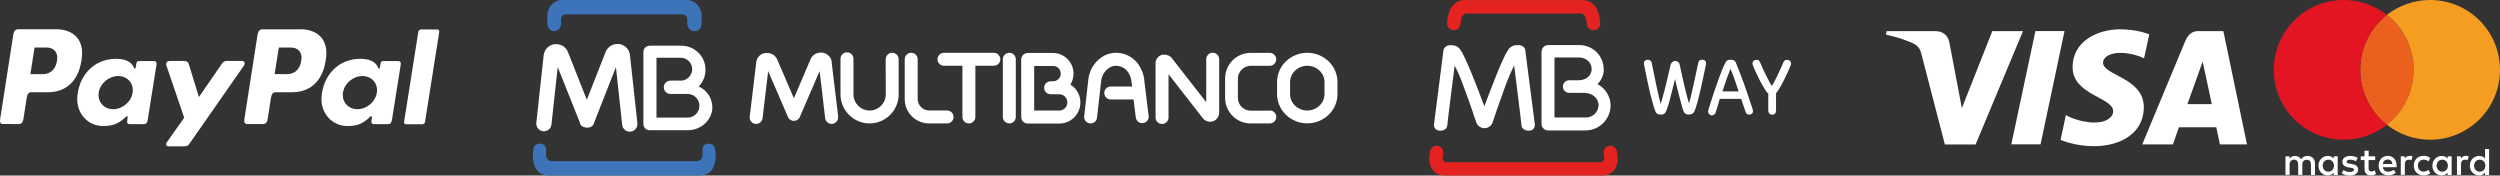 <?xml version="1.0" encoding="UTF-8"?>
<svg id="Layer_1" data-name="Layer 1" xmlns="http://www.w3.org/2000/svg" viewBox="0 0 413 29">
  <rect x="0" y="0" width="413" height="29" fill="#333333" stroke="none"/>
  <defs>
    <style>
      .cls-1, .cls-2 {
        fill: #fff;
      }

      .cls-2, .cls-3 {
        fill-rule: evenodd;
      }

      .cls-4 {
        fill: #eb601d;
      }

      .cls-5 {
        fill: #f59d21;
      }

      .cls-6 {
        fill: #e42320;
      }

      .cls-3 {
        fill: #3d73b8;
      }

      .cls-7 {
        fill: #e41522;
      }
    </style>
  </defs>
  <g>
    <path class="cls-6" d="M238.43,25.3l-.1.78c-.04.35.21.67.56.72,0,0,0,0,0,0h25.47c.36,0,.65-.28.66-.64h0s0-.05,0-.08l-.1-.78c-.06-.61.38-1.16.99-1.22.6-.07,1.15.37,1.21.97,0,0,0,0,0,0h0l.1.76c.2,1.7-.77,3.19-2.5,3.19h-26.1c-1.72,0-2.68-1.49-2.48-3.19l.1-.76c.06-.6.6-1.04,1.2-.98,0,0,0,0,0,0h0c.61.07,1.05.61.99,1.23"/>
    <path class="cls-1" d="M261.89,19.41c1.15.06,2.13-.82,2.19-1.96,0-.04,0-.07,0-.11-.03-1.21-1.13-2-2.36-2h-2.49c-.58,0-1.04-.47-1.04-1.04s.47-1.04,1.04-1.04h1.67c1.12-.05,1.98-.73,2.04-1.78.05-1.14-.92-1.99-2.11-1.99h-4.03v9.91h5.09M264.94,11.48c0,.88-.35,1.72-.97,2.34l-.06.07.08.05c1.24.69,2.03,1.98,2.08,3.39.03,2.29-1.79,4.18-4.08,4.22h-6.25c-.6,0-1.08-.5-1.08-1.1h0v-11.89c0-.6.47-1.1,1.07-1.11,0,0,.02,0,.03,0h5.06c2.21-.06,4.05,1.68,4.11,3.89v.14"/>
    <path class="cls-1" d="M245.18,17.48l.03.08.03-.08c.28-.78.63-1.67.99-2.6s.75-1.95,1.12-2.85.73-1.74,1.08-2.46c.22-.53.5-1.03.83-1.5.33-.4.82-.63,1.34-.62h.25c.29-.01.57.08.8.26.17.14.29.35.32.58l1.59,12.29c.01.27-.08.54-.27.75-.21.18-.49.27-.77.25-.29.02-.57-.07-.8-.23-.21-.14-.34-.37-.37-.62-.05-.42-.1-.86-.15-1.36s-.32-2.64-.39-3.18-.51-4.03-.66-5.29v-.11l-.51,1.07c-.17.37-.36.8-.56,1.32s-.42,1.05-.61,1.63-1.2,3.36-1.2,3.36c-.09.25-.27.77-.42,1.25s-.3.9-.34.98c-.36.7-1.22.98-1.92.62-.27-.14-.5-.36-.64-.63-.04-.08-.18-.5-.35-.98s-.32-.98-.42-1.25c0,0-.98-2.81-1.2-3.36s-.42-1.11-.61-1.63-.4-.95-.56-1.32l-.51-1.05v.11c-.15,1.25-.6,4.73-.67,5.29s-.33,2.67-.39,3.17c-.06.5-.1.95-.15,1.36-.03.25-.16.48-.37.62-.23.17-.51.25-.8.23-.28.02-.55-.07-.76-.25-.19-.2-.28-.47-.27-.75l1.57-12.28c.04-.22.15-.41.32-.55.22-.19.51-.29.8-.28h.25c.51-.01,1,.21,1.33.61.33.47.61.97.83,1.5.34.72.7,1.54,1.08,2.46.38.92.75,1.87,1.13,2.85.36.94.7,1.81.99,2.6"/>
    <path class="cls-6" d="M242.07.01h19.28c1.82,0,2.72,1.36,2.92,3.16l.08.58c.07.62-.38,1.18-1,1.25-.61.05-1.14-.4-1.2-1.01h0l-.08-.55c-.08-.68-.37-1.21-1.06-1.21h-18.6c-.7,0-.98.53-1.07,1.21l-.08.55c-.06.61-.59,1.06-1.2,1h0c-.62-.07-1.07-.63-1-1.25,0,0,0,0,0,0l.08-.58c.22-1.8,1.12-3.16,2.92-3.16"/>
    <path class="cls-1" d="M276.74,12.97c-.13.51-.27,1.06-.42,1.67s-.29,1.15-.42,1.67-.27,1-.42,1.4c-.08.29-.18.57-.32.83-.17.27-.47.42-.79.39-.14,0-.28-.02-.42-.06-.18-.06-.33-.19-.42-.36-.13-.28-.24-.57-.32-.87-.13-.42-.26-.93-.42-1.49s-.28-1.15-.42-1.78-.27-1.21-.38-1.75c-.11-.54-.21-1-.28-1.38s-.12-.6-.13-.68c0-.03,0-.06,0-.1v-.05c0-.15.06-.3.18-.39.13-.1.29-.15.45-.15.15,0,.29.03.42.11.12.09.2.22.23.37,0,0,.03.15.08.42s.12.58.2.96c.08.39.17.83.27,1.32s.2.98.31,1.48.22.98.33,1.45.2.87.3,1.21c.09-.32.2-.68.31-1.09s.23-.83.34-1.25.22-.87.32-1.3.2-.83.29-1.22.16-.7.23-1,.12-.5.15-.65c.04-.16.14-.31.27-.42.13-.12.29-.18.46-.19.18,0,.36.05.51.16.13.11.22.25.25.42.11.45.22.97.34,1.54s.25,1.14.38,1.72.27,1.15.42,1.71.28,1.05.42,1.48c.09-.34.2-.74.3-1.2s.21-.95.33-1.45.23-.98.33-1.47.2-.93.28-1.31.15-.7.2-.95.08-.38.08-.38c.03-.15.11-.28.23-.37.12-.08.27-.12.42-.11.16,0,.32.05.45.15.12.09.19.24.18.39v.05s0,.07,0,.1c0,.08-.05.3-.13.68s-.18.83-.29,1.37c-.11.54-.24,1.12-.38,1.74-.14.62-.28,1.21-.42,1.78s-.27,1.06-.42,1.48c-.08.3-.18.58-.32.86-.08.17-.23.31-.42.38-.13.05-.27.07-.42.08-.06,0-.11,0-.17,0-.08-.01-.16-.03-.24-.05-.09-.03-.17-.08-.25-.13-.09-.06-.16-.15-.2-.25-.12-.29-.22-.58-.3-.88-.12-.42-.25-.88-.38-1.39s-.27-1.07-.42-1.63-.25-1.1-.37-1.59"/>
    <path class="cls-1" d="M284.11,16.32c-.14.45-.27.87-.37,1.25s-.21.7-.3.94c-.05.35-.36.59-.71.54-.35-.05-.59-.36-.54-.71,0-.06,0-.12.03-.18l.18-.58c.1-.33.23-.73.39-1.22s.34-1.02.53-1.6.39-1.15.6-1.72.42-1.1.61-1.58c.16-.41.35-.81.56-1.19.06-.14.17-.25.3-.32.16-.06.34-.09.52-.08.18,0,.36.03.53.1.14.07.25.19.3.34.13.28.29.66.47,1.13s.38.98.58,1.53c.2.55.42,1.11.6,1.67s.38,1.1.54,1.59c.16.49.3.91.42,1.25s.19.57.22.68c.02.06.03.12.03.18,0,.16-.05.31-.17.42-.13.12-.31.18-.49.16-.13.01-.26-.03-.36-.1-.09-.08-.15-.19-.19-.3-.1-.25-.2-.56-.33-.94s-.26-.8-.42-1.25h-3.52M287.22,15.09c-.2-.61-.38-1.17-.56-1.67-.18-.5-.34-.98-.54-1.45-.05-.1-.1-.22-.15-.36s-.08-.21-.09-.24c-.04.07-.07.15-.09.23-.05.15-.1.27-.15.38-.19.46-.37.94-.54,1.45s-.36,1.07-.55,1.67h2.68Z"/>
    <path class="cls-1" d="M292.01,15.39s-.09-.1-.13-.16l-.14-.19c-.13-.19-.27-.42-.42-.68s-.31-.55-.47-.83-.3-.6-.45-.91-.28-.59-.4-.83-.22-.49-.3-.68c-.06-.13-.11-.27-.15-.42-.02-.03-.03-.07-.04-.11v-.1c0-.16.06-.31.18-.42.13-.12.31-.18.49-.17.15-.02.31.03.42.14.07.08.13.18.17.28l.14.31c.07.16.16.35.26.59s.22.49.35.78.26.55.42.83l.4.78c.11.21.23.41.36.61.21-.33.41-.68.58-1.03.2-.42.42-.81.59-1.22s.35-.76.49-1.06l.25-.58c.04-.1.1-.2.18-.28.11-.11.26-.16.42-.14.18-.01.36.05.49.17.12.11.18.26.18.42,0,.03,0,.07,0,.1l-.03.11-.16.42c-.08.2-.18.42-.3.68s-.25.55-.39.83-.3.6-.45.91-.31.58-.46.83-.3.5-.42.69c-.08.12-.17.23-.27.33v2.92c0,.17-.06.34-.18.46-.25.25-.65.25-.9,0-.13-.13-.2-.3-.2-.48v-2.92"/>
  </g>
  <g>
    <g id="g20">
      <path id="path22" class="cls-3" d="M103.04,29h12.48c2.85,0,2.88-3.03,2.59-4.52-.16-1.01-1.87-.99-2.05,0v1.17c0,.53-.43.97-.97.97h-23.92c-.53,0-.97-.43-.97-.97v-1.17c-.19-.99-1.9-1.01-2.05,0-.29,1.49-.26,4.52,2.59,4.52h12.31ZM94.22,0h19.23c1.35,0,2.46,1.17,2.46,2.6v1.24c0,1.76-2.37,1.75-2.37.01v-.68c0-.44-.35-.79-.79-.79h-19.27c-.44,0-.79.35-.79.79v.66c0,1.75-2.27,1.74-2.27.04v-1.28c0-1.43,1.11-2.6,2.46-2.6h1.35Z"/>
    </g>
    <g id="g24">
      <path id="path26" class="cls-2" d="M115.43,14.29c1.35.6,2.23,1.93,2.25,3.41,0,2.09-1.83,3.81-4.06,3.81h-6.27c-.57.02-1.04-.42-1.06-.99v-11.93c0-.58.47-1.04,1.05-1.04h5.22c2.2,0,3.99,1.77,3.99,3.97,0,1.03-.4,2.03-1.12,2.77M110.75,13.32h1.99v-.02c.92-.14,1.6-.94,1.61-1.87h0c0-1.04-.85-1.89-1.89-1.89h-4.01v9.89h5.08c1.08.03,1.98-.81,2.02-1.89.03-1.08-.81-1.98-1.89-2.02-.04,0-.08,0-.12,0h-2.78c-.61,0-1.1-.49-1.1-1.1,0-.61.49-1.1,1.1-1.1h0"/>
    </g>
    <g id="g36">
      <path id="path38" class="cls-1" d="M105.29,20.31c.1.69-.38,1.33-1.07,1.43-.69.1-1.33-.38-1.43-1.07,0-.03,0-.06-.01-.1l-1.03-9.48-3.64,9.27h0v.04h0v.02h0v.03h0v.02h0c-.08.14-.19.26-.31.36h0l-.02.02c-.07.06-.14.11-.22.15h-.02s-.02.02-.02.02h-.12c-.12.04-.24.07-.37.07h-.09c-.14,0-.28-.03-.41-.09h-.12s-.02-.02-.02-.02h-.01c-.07-.04-.14-.08-.2-.13h0l-.04-.04h0l-.03-.03-.08-.02h0l-.04-.04h0c-.05-.06-.1-.13-.13-.2h0s-.01-.03-.01-.03h0v-.02h-.01v-.03h0v-.05h0v-.02l-3.71-9.29-1.03,9.48c-.07.69-.69,1.19-1.38,1.12-.69-.07-1.19-.69-1.12-1.38l1.21-11.17h0c.03-.26.11-.52.23-.75.32-.59.9-1,1.56-1.08h.07c.11,0,.21,0,.32,0h0c.13,0,.26.02.38.05.67.15,1.21.63,1.46,1.26l3.11,7.87,3.11-7.9c.3-.76,1.02-1.28,1.84-1.31h0c.11,0,.21,0,.32,0h.07c.66.09,1.25.49,1.56,1.08.06.12.11.24.15.36.04.13.07.26.08.4h0l1.22,11.19Z"/>
    </g>
    <g>
      <g id="g28">
        <path id="path30" class="cls-1" d="M146.32,9.79c0-.59.48-1.07,1.07-1.07s1.07.48,1.07,1.07v5.79h0c0,2.65-2.15,4.8-4.8,4.81h0c-2.65,0-4.8-2.15-4.81-4.8h0v-5.79c-.05-.59.4-1.11.99-1.15.59-.05,1.11.4,1.15.99,0,.05,0,.11,0,.16v5.79h0c.01,1.47,1.2,2.66,2.67,2.67h0c1.47,0,2.66-1.2,2.67-2.67h0l-.02-5.79Z"/>
      </g>
      <g id="g32">
        <path id="path34" class="cls-1" d="M156.46,18.25c.59,0,1.07.48,1.07,1.07,0,.59-.48,1.07-1.07,1.07h-2.98c-2.22,0-4.02-1.8-4.02-4.02h0v-6.58c0-.59.48-1.07,1.07-1.07s1.07.48,1.07,1.07v6.57h0c0,1.04.85,1.89,1.89,1.89h2.97Z"/>
      </g>
      <g id="g40">
        <path id="path42" class="cls-1" d="M138.44,19.2c.11.58-.28,1.14-.86,1.25-.58.11-1.14-.28-1.25-.86,0-.04-.01-.09-.02-.13l-.91-7.71-3.27,7.57c-.23.54-.86.79-1.41.56-.25-.11-.45-.31-.55-.56h0l-3.27-7.57-.92,7.71c-.03.59-.54,1.04-1.13,1.01-.59-.03-1.04-.54-1.01-1.13,0-.04,0-.09.02-.13l1.08-8.96c.07-.57.42-1.07.94-1.33.07-.04.14-.07.21-.09h.08c.1-.04.21-.06.32-.07h0c.54-.08,1.09.1,1.49.47.08.07.15.16.21.25.05.06.09.13.13.2.02.04.04.08.06.12l2.77,6.43,2.77-6.48c.23-.52.7-.9,1.26-1.02.1-.02.21-.04.32-.04h.33c.55.06,1.05.38,1.34.85h0c.06.1.11.2.15.31.03.07.05.14.06.21,0,.05,0,.09,0,.14h0l1.08,9.01Z"/>
      </g>
      <g id="g44">
        <path id="path46" class="cls-1" d="M161.13,19.32c0,.59-.48,1.07-1.07,1.07s-1.07-.48-1.07-1.07h0v-8.46h-3.05c-.59,0-1.07-.48-1.07-1.07,0-.59.48-1.07,1.07-1.07h8.24c.59,0,1.07.48,1.07,1.07,0,.59-.48,1.07-1.07,1.07h-3.05v8.46Z"/>
      </g>
      <g id="g48">
        <path id="path50" class="cls-1" d="M167.81,19.32c0,.59-.48,1.07-1.07,1.07s-1.07-.48-1.07-1.07h0v-9.53c0-.59.48-1.07,1.07-1.07s1.07.48,1.07,1.07v9.53Z"/>
      </g>
      <g id="g52">
        <path id="path54" class="cls-1" d="M189.77,19.2c.04.59-.41,1.1-1,1.14-.55.04-1.03-.34-1.13-.88l-.38-3.03h-3.68c-.59.05-1.11-.4-1.15-.99-.05-.59.4-1.11.99-1.15.05,0,.11,0,.16,0h3.44l-.1-.79h0v-.08c-.03-.19-.07-.37-.12-.55-.06-.19-.13-.38-.22-.56-.38-.86-1.23-1.42-2.17-1.44h0c-.18,0-.36.02-.54.06-.17.04-.33.1-.48.18-.86.5-1.42,1.39-1.49,2.38l-.67,5.95c-.06.59-.59,1.01-1.18.94-.59-.06-1.01-.59-.94-1.18h0l.67-5.95c.14-1.71,1.14-3.24,2.64-4.06.3-.15.62-.27.95-.35.34-.08.69-.12,1.04-.12h0c1.75,0,3.34,1.04,4.07,2.63.15.29.27.6.37.91.08.29.14.58.18.88,0,.03,0,.06,0,.09h0l.73,5.95Z"/>
      </g>
      <g id="g56">
        <path id="path58" class="cls-1" d="M193.04,19.32c.05.59-.4,1.11-.99,1.15-.59.05-1.11-.4-1.15-.99,0-.05,0-.11,0-.16v-8.83h0c0-.06,0-.12,0-.18.01-.12.04-.23.08-.35h0l.09-.19h0c.18-.33.48-.58.84-.7l.15-.04h.4c.44.02.86.23,1.13.58l5.68,7.27v-7.1c0-.59.48-1.07,1.07-1.07s1.07.48,1.07,1.07v8.83c0,.45-.21.88-.56,1.17-.07.06-.14.11-.22.15-.04.02-.09.05-.13.06h0l-.09.04h0c-.38.13-.79.11-1.15-.06l-.14-.07c-.07-.05-.14-.1-.21-.16-.05-.04-.1-.09-.14-.14l-.04-.04h0l-5.69-7.3v7.06Z"/>
      </g>
      <g id="g60">
        <path id="path62" class="cls-1" d="M209.77,18.25c.59,0,1.07.48,1.07,1.07,0,.59-.48,1.07-1.07,1.07h-3.16c-2.33,0-4.22-1.89-4.22-4.22h0v-3.22h0c0-2.33,1.89-4.21,4.22-4.22h3.15c.59,0,1.07.48,1.07,1.07,0,.59-.48,1.07-1.07,1.07h-3.15c-.56,0-1.09.23-1.48.63-.4.39-.63.91-.63,1.47h0v3.22h0c0,1.15.94,2.08,2.09,2.09h3.15l.02-.04Z"/>
      </g>
      <g id="g64">
        <path id="path66" class="cls-1" d="M215.97,10.86h0c-.75,0-1.48.29-2.02.81-.52.49-.82,1.17-.83,1.89h0v2h0c0,.72.3,1.4.82,1.89.54.52,1.27.81,2.02.81h0c.75,0,1.48-.29,2.02-.81.52-.49.82-1.17.83-1.89h0v-2h0c0-.72-.3-1.4-.82-1.89-.55-.52-1.28-.81-2.03-.81M215.96,8.72h0c1.31,0,2.56.5,3.51,1.4.94.89,1.48,2.13,1.48,3.43h0v2h0c0,1.3-.54,2.54-1.48,3.43-.94.9-2.2,1.4-3.51,1.4h0c-1.31,0-2.56-.5-3.51-1.4-.94-.9-1.47-2.13-1.48-3.43h0v-2h0c0-1.3.54-2.54,1.48-3.43.94-.9,2.2-1.4,3.51-1.4h0Z"/>
      </g>
      <g id="g68">
        <path id="path70" class="cls-1" d="M170.85,10.87v7.39h4.14c.74,0,1.34-.6,1.34-1.34,0,0,0,0,0,0h0c0-.34-.13-.66-.35-.91l-.04-.04c-.25-.26-.59-.4-.95-.4h-1.43c-.59,0-1.07-.48-1.07-1.07,0-.59.48-1.07,1.07-1.07h.49c.3-.03.59-.16.81-.37h0c.24-.24.38-.56.38-.9h0c0-.7-.56-1.26-1.26-1.26h-3.12ZM168.7,14.49v-4.65h0c0-.15.03-.29.09-.42.06-.14.14-.26.25-.37h0c.19-.18.44-.29.71-.3h4.19c1.88,0,3.41,1.53,3.41,3.41h0c0,.64-.18,1.27-.52,1.82.23.13.44.3.63.48l.07.08c.61.65.95,1.5.95,2.39h0c0,1.92-1.56,3.48-3.48,3.48h-5.22c-.59,0-1.07-.48-1.07-1.07v-4.83Z"/>
      </g>
    </g>
  </g>
  <g>
    <g>
      <path class="cls-1" d="M383.71,27.37c0-.54.36-.99.93-.99s.93.43.93.99-.38.99-.93.99-.93-.44-.93-.99M386.19,27.37v-1.54h-.67v.38c-.21-.28-.53-.45-.97-.45-.86,0-1.54.68-1.54,1.61s.68,1.61,1.54,1.61c.43,0,.75-.17.97-.45v.38h.67v-1.54h0ZM408.72,27.37c0-.54.36-.99.93-.99s.93.43.93.99-.37.99-.93.99-.93-.44-.93-.99M411.2,27.37v-2.76h-.67v1.6c-.21-.28-.53-.45-.97-.45-.86,0-1.54.68-1.54,1.61s.68,1.61,1.54,1.61c.43,0,.75-.17.97-.45v.38h.67v-1.54ZM394.46,26.35c.43,0,.71.27.77.74h-1.59c.07-.44.34-.74.81-.74M394.48,25.75c-.9,0-1.53.66-1.53,1.61s.66,1.61,1.57,1.61c.46,0,.89-.12,1.26-.43l-.33-.49c-.26.2-.58.32-.89.32-.43,0-.82-.2-.92-.75h2.28c0-.09,0-.16,0-.26,0-.96-.6-1.61-1.46-1.61M402.53,27.37c0-.54.36-.99.93-.99s.93.43.93.99-.38.99-.93.99-.93-.44-.93-.99M405.01,27.37v-1.54h-.67v.38c-.21-.28-.53-.45-.97-.45-.86,0-1.54.68-1.54,1.61s.68,1.61,1.54,1.61c.43,0,.75-.17.97-.45v.38h.67v-1.54h0ZM398.76,27.37c0,.93.65,1.61,1.63,1.61.46,0,.77-.11,1.1-.37l-.32-.54c-.25.18-.51.28-.8.28-.53,0-.93-.4-.93-.99s.4-.98.93-.99c.29,0,.55.1.8.28l.32-.54c-.33-.26-.64-.37-1.1-.37-.99,0-1.63.68-1.63,1.61M407.36,25.75c-.39,0-.64.18-.81.45v-.37h-.66v3.06h.67v-1.72c0-.51.22-.79.66-.79.14,0,.28.03.42.08l.2-.63c-.14-.06-.34-.09-.47-.09M389.49,26.08c-.32-.21-.76-.32-1.25-.32-.77,0-1.28.38-1.28.99,0,.5.38.81,1.06.91l.32.05c.37.05.54.14.54.32,0,.24-.24.38-.7.38s-.79-.14-1.02-.32l-.31.52c.37.27.83.4,1.32.4.89,0,1.4-.42,1.4-1,0-.54-.41-.82-1.07-.92l-.32-.05c-.29-.04-.52-.1-.52-.3,0-.22.22-.36.58-.36.4,0,.77.14.96.26l.29-.54h0ZM398.08,25.76c-.39,0-.64.18-.81.45v-.38h-.66v3.06h.67v-1.72c0-.51.22-.79.66-.79.14,0,.28.03.42.08l.2-.63c-.14-.06-.34-.09-.47-.09M392.39,25.83h-1.09v-.93h-.68v.93h-.62v.61h.62v1.4c0,.71.28,1.13,1.06,1.13.29,0,.62-.09.83-.24l-.19-.57c-.2.12-.42.17-.59.17-.33,0-.44-.2-.44-.51v-1.38h1.09v-.61h0ZM382.43,28.9v-1.92c0-.72-.46-1.21-1.21-1.22-.4,0-.79.12-1.08.54-.21-.34-.54-.54-1.01-.54-.33,0-.65.1-.9.45v-.38h-.67v3.06h.68v-1.7c0-.53.3-.81.75-.81s.67.29.67.81v1.71h.68v-1.7c0-.53.31-.81.75-.81s.68.29.68.81v1.71h.68v-.02Z"/>
      <path class="cls-4" d="M398.73,11.54c0-3.68-1.73-6.97-4.41-9.08h0c-2.69,2.12-4.41,5.4-4.41,9.08s1.73,6.97,4.41,9.08h0c2.69-2.12,4.41-5.4,4.41-9.08Z"/>
      <path class="cls-7" d="M389.9,11.54c0-3.68,1.73-6.97,4.41-9.08-2.04-1.59-4.55-2.46-7.14-2.46-6.38,0-11.54,5.17-11.54,11.54s5.17,11.54,11.54,11.54c2.59,0,5.1-.87,7.14-2.47-2.69-2.12-4.41-5.4-4.41-9.08"/>
      <path class="cls-5" d="M413,11.54c0,6.38-5.17,11.54-11.54,11.54-2.59,0-5.1-.87-7.14-2.47,2.69-2.12,4.41-5.4,4.41-9.08s-1.73-6.97-4.41-9.08c2.03-1.58,4.55-2.45,7.14-2.45,6.38,0,11.54,5.17,11.54,11.54"/>
    </g>
    <path id="path3789" class="cls-1" d="M350.41,4.83c-4.23,0-8.02,2.19-8.02,6.25,0,4.65,6.71,4.98,6.71,7.3,0,.99-1.13,1.86-3.05,1.86-2.73,0-4.77-1.23-4.77-1.23l-.87,4.1s2.36,1.04,5.48,1.04c4.63,0,8.27-2.3,8.27-6.42,0-4.92-6.74-5.23-6.74-7.39,0-.77.93-1.61,2.85-1.61,2.16,0,3.93.9,3.93.9l.86-3.95s-1.92-.83-4.64-.83h0v-.02ZM311.67,5.13l-.11.6s1.78.33,3.38.98c2.07.74,2.21,1.18,2.56,2.53l3.79,14.62h5.08l7.83-18.72h-5.07l-5.03,12.72-2.05-10.78c-.18-1.24-1.14-1.94-2.31-1.94h-8.08ZM336.25,5.13l-3.98,18.71h4.83l3.96-18.71h-4.82,0ZM363.22,5.13c-1.17,0-1.79.63-2.24,1.72l-7.08,17h5.07l.99-2.83h6.17l.6,2.83h4.47l-3.9-18.71h-4.08,0ZM363.88,10.18l1.51,7.02h-4.03l2.52-7.02h0Z"/>
  </g>
  <g>
    <path class="cls-2" d="M9.28,4.83c2.37,0,4.55,1.28,4.26,4.49-.35,3.8-2.4,5.91-5.62,5.92h-2.81c-.4,0-.6.33-.71,1.01l-.54,3.46c-.08.52-.35.78-.75.78H.5c-.42,0-.56-.27-.47-.86L2.19,5.77c.11-.68.37-.93.83-.93h6.26ZM5.02,12.25h2.13c1.33-.05,2.22-.97,2.31-2.64.05-1.03-.64-1.76-1.74-1.76h-2.01s-.69,4.39-.69,4.39h0ZM20.64,19.42c.24-.22.48-.33.45-.06l-.08.64c-.04.33.09.51.4.51h2.32c.39,0,.58-.16.68-.76l1.43-8.99c.07-.45-.04-.67-.38-.67h-2.55c-.23,0-.34.13-.4.48l-.09.55c-.05.29-.18.34-.3.05-.43-1.03-1.54-1.49-3.09-1.45-3.58.07-6,2.79-6.26,6.28-.2,2.7,1.73,4.82,4.28,4.82,1.85,0,2.67-.55,3.61-1.4h0ZM18.7,18.04c-1.54,0-2.62-1.23-2.39-2.74.22-1.51,1.67-2.74,3.21-2.74s2.62,1.23,2.39,2.74c-.22,1.51-1.67,2.74-3.21,2.74h0ZM30.39,10.07h-2.35c-.49,0-.68.36-.53.81l2.92,8.57-2.88,4.07c-.24.34-.06.65.28.65h2.65c.4,0,.59-.1.79-.39l9-12.9c.28-.4.15-.81-.31-.81h-2.5c-.43,0-.6.17-.85.52l-3.75,5.44-1.67-5.45c-.1-.34-.35-.51-.8-.51Z"/>
    <path class="cls-2" d="M49.63,4.83c2.37,0,4.55,1.28,4.26,4.49-.35,3.8-2.4,5.91-5.62,5.92h-2.81c-.4,0-.6.33-.71,1.01l-.54,3.46c-.08.52-.35.78-.75.78h-2.61c-.42,0-.56-.27-.47-.86l2.16-13.85c.11-.68.37-.93.83-.93h6.26ZM45.37,12.25h2.13c1.33-.05,2.22-.97,2.31-2.64.05-1.03-.64-1.76-1.74-1.76h-2.01s-.69,4.39-.69,4.39h0ZM60.99,19.42c.24-.22.48-.33.45-.06l-.08.64c-.04.33.09.51.4.51h2.32c.39,0,.58-.16.68-.76l1.43-8.99c.07-.45-.04-.67-.38-.67h-2.55c-.23,0-.34.13-.4.48l-.09.55c-.05.29-.18.34-.3.05-.43-1.03-1.54-1.49-3.09-1.45-3.58.07-6,2.79-6.26,6.28-.2,2.7,1.73,4.82,4.28,4.82,1.85,0,2.67-.55,3.61-1.4h0ZM59.05,18.04c-1.54,0-2.62-1.23-2.39-2.74.22-1.51,1.67-2.74,3.21-2.74s2.62,1.23,2.39,2.74c-.22,1.51-1.67,2.74-3.21,2.74h0ZM69.76,20.53h-2.68c-.21,0-.36-.17-.33-.37l2.36-14.92c.03-.2.23-.37.45-.37h2.68c.21,0,.36.17.33.37l-2.36,14.92c-.03.2-.23.37-.45.37Z"/>
  </g>
</svg>